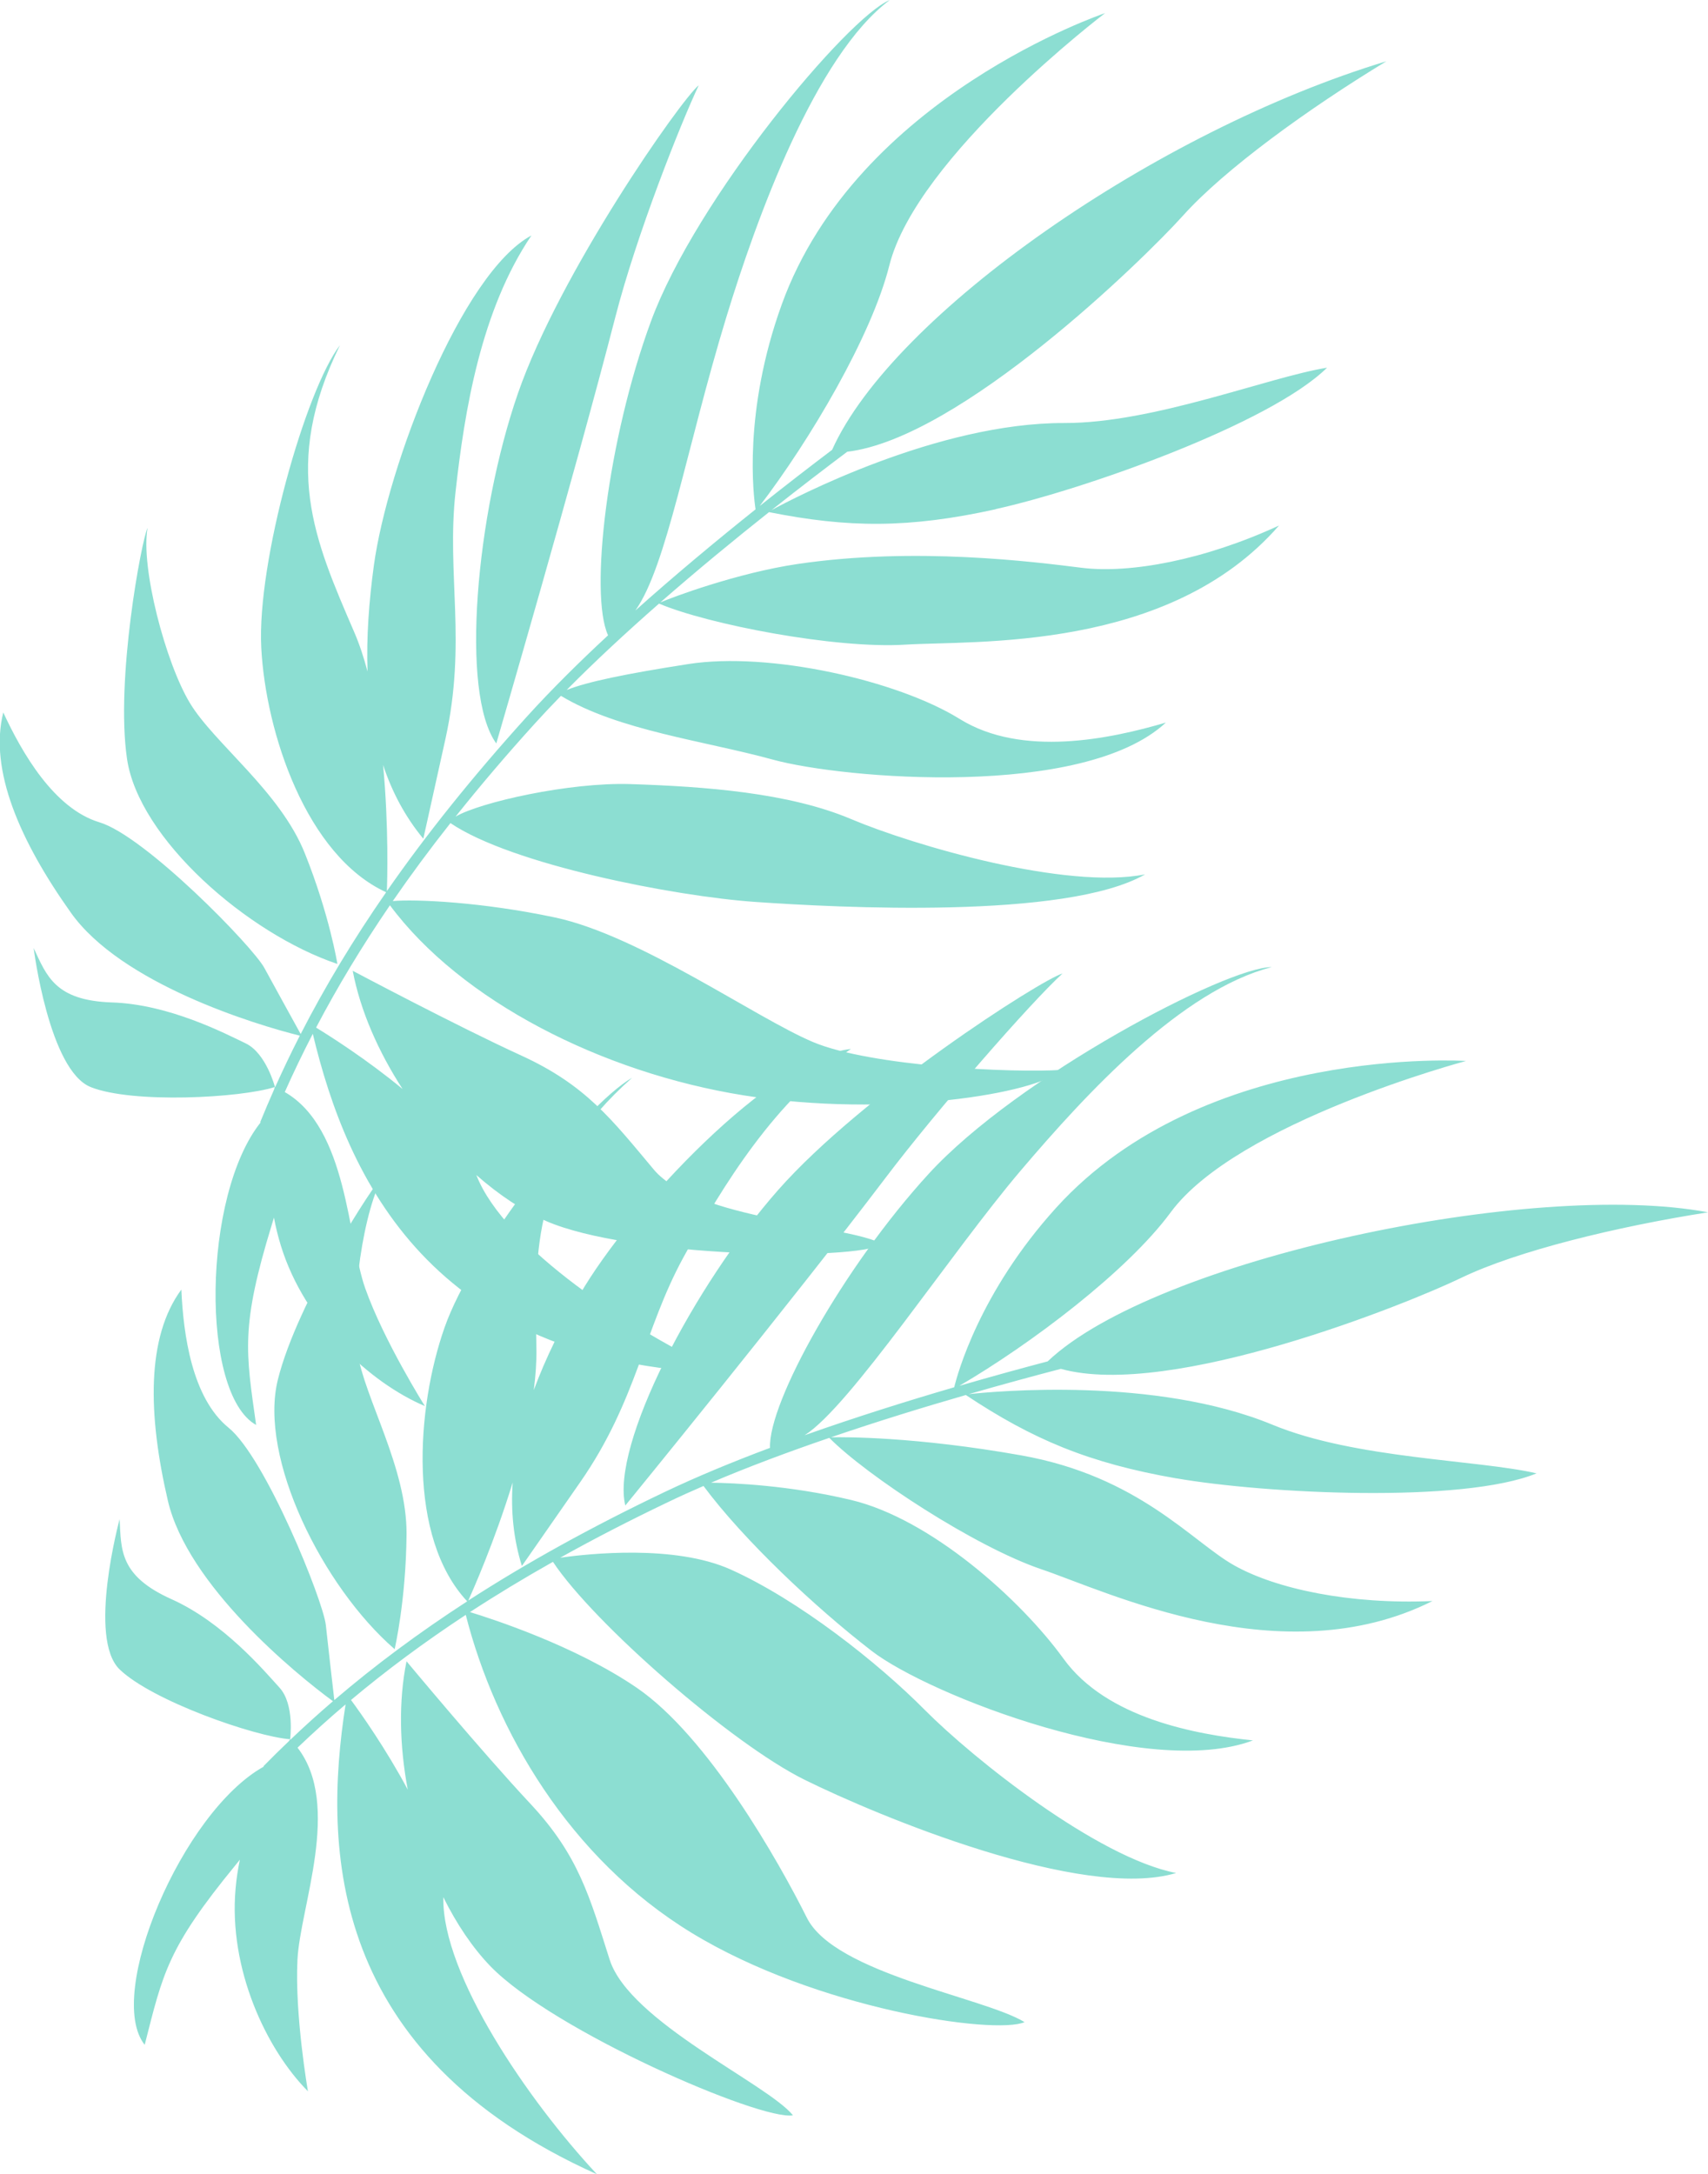 <?xml version="1.0" encoding="UTF-8"?><svg id="_レイヤー_2" xmlns="http://www.w3.org/2000/svg" viewBox="0 0 239.6 304.99"><defs><style>.cls-1{fill:#8cded2;}</style></defs><g id="_デザイン"><path class="cls-1" d="M38.57,152.48c-4.83,1.55-19.96,2.35-25.83.02s-8.02-19.51-8.02-19.51c1.84,3.91,2.99,7.37,11,7.63,8.01.26,15.86,4.36,18.74,5.74,2.88,1.38,4.11,6.12,4.11,6.12ZM139.7,71.41c12.28-2.71,38.45-11.94,46.46-19.83-8.27,1.33-24.3,7.79-36.86,7.76-17.79-.05-37.9,10.5-41.07,12.22,4.02-3.19,7.68-5.98,10.62-8.19,15.87-1.88,41.57-26.97,47.1-33.12,5.8-6.46,17.45-14.93,28.54-21.66-32.26,9.75-69.24,35.52-77.76,54.51-2.91,2.2-6.39,4.88-10.16,7.88,7.05-9.23,15.7-23.83,18.19-33.76,3.83-15.27,30.26-35.38,30.26-35.38,0,0-34.82,11.7-45.36,40.88-5.45,15.08-3.95,26.91-3.67,28.73-5.32,4.25-11.19,9.12-16.86,14.19,4.39-6.18,7.15-22.75,12.76-41.15,4.21-13.8,12.49-36.69,22.92-44.48-5.84,2.38-27.15,27.78-33.51,45.11-6.07,16.52-8.66,38.21-6,44-4.1,3.8-8,7.67-11.4,11.42-7.56,8.35-14.05,16.44-19.63,24.46.05-1.28.29-9-.53-17.69,1.24,3.75,3.07,7.23,5.64,10.34,0,0,.11-.42,3.11-14.01,3-13.59.14-23.09,1.41-34.6,1.27-11.51,3.58-25.55,10.65-36.01-9.79,5.24-20.2,32.28-22.11,46.34-.68,4.99-1.05,10-.88,14.83-.52-1.96-1.13-3.82-1.86-5.51-5.61-13.01-10.27-23.43-2.01-40.27-4.8,6.26-11.66,30.42-11.04,42.42.62,11.96,6.34,29.19,17.52,34.32-4.6,6.63-8.57,13.22-11.99,19.89-.73-1.32-3.65-6.62-5.1-9.28-1.66-3.05-16.75-18.51-23.13-20.42-6.38-1.92-10.87-9.76-13.49-15.41-2.02,8.06,2.34,18.04,9.5,28.11,7.05,9.92,25.73,15.65,32.1,17.23-1.23,2.4-2.38,4.82-3.47,7.24-.02,0-.04-.02-.06-.03,0,0-.02.1-.06.3-.68,1.54-1.34,3.08-1.97,4.63l.07.02c-8.18,10.22-8.48,38.08-.64,42.45-1.45-10.31-2.2-13.76,2.22-28.16.1-.32.19-.63.28-.93.25,1.32.57,2.65.98,3.97,3.34,10.8,12.53,19.23,20.19,22.47,0,0-5.77-9.17-8.37-16.53-2.47-7-2.46-22.43-11.28-27.52,1.22-2.74,2.53-5.46,3.93-8.17,4.8,20.1,16.53,46.25,57.64,47.59-13.03-5.98-30.68-17.68-34.64-27.64-.02-.05-.04-.09-.06-.14,3.18,2.79,6.52,5.02,9.78,6.45,11.64,5.08,43.37,5.68,47.21,3.24-4.97-2.73-26.18-3.41-32.09-10.45-5.9-7.04-9.54-11.86-18.59-16-9.05-4.14-23.65-11.89-23.65-11.89,1.07,5.63,3.61,11.36,6.99,16.58-5-4.14-10.21-7.44-12.13-8.61,3.01-5.74,6.45-11.43,10.36-17.16,9.95,13.4,29.73,23.49,49.67,26.67,20.18,3.22,41.29-.26,44.54-3.58-6.8.46-26.78-.49-34.87-3.91-8.11-3.43-24.3-14.94-36.18-17.47-10.27-2.18-19.63-2.59-22.76-2.3,2.5-3.63,5.19-7.27,8.09-10.94,8.57,5.82,31.41,10.27,42.75,11.06,11.5.8,43.66,2.5,54.7-3.87-11.05,2.21-32.48-4.05-41.24-7.75-8.76-3.71-20.52-4.57-30.93-4.91-8.63-.28-21.15,2.56-24.56,4.56,3.41-4.28,7.09-8.61,11.08-13.01,1.18-1.3,2.41-2.61,3.7-3.93,8.07,4.87,20.1,6.3,29.74,8.95,9.84,2.7,43.55,5.55,55.12-5.2-7.84,2.31-20.2,4.91-28.93-.51-8.73-5.42-26.7-9.47-38.05-7.7-8.8,1.37-14.2,2.49-17.08,3.64,4.01-4.06,8.46-8.17,12.96-12.12,6.86,2.92,24.76,6.37,34.52,5.76,9.8-.61,37.01,1.04,52.45-16.71-10.5,4.85-20.91,6.76-27.65,5.93-6.73-.84-23.38-2.98-39.92-.53-8.42,1.25-17.55,4.66-19.22,5.39,5.2-4.55,10.47-8.88,15.25-12.67,11.03,2.2,19.54,2.3,31.78-.4ZM69.62,104.29s11.08-37.98,16.7-59.81c2.98-11.59,9.12-27.04,11.7-32.52-2.53,2.06-19.51,26.32-25.37,43.24-5.86,16.92-8.13,42.08-3.03,49.09ZM47.33,135.22s-1.1-6.88-4.58-15.55c-3.48-8.67-12.69-15.38-16.11-21.05-3.42-5.67-6.93-19.04-5.94-24.57-.83,1.68-4.52,21.24-2.88,32.41,1.64,11.17,16.86,24.5,29.51,28.76Z"/><path class="cls-1" d="M40.7,243.98c-5.06-.4-19.36-5.41-23.91-9.79-4.55-4.38-.01-21.09-.01-21.09.22,4.32-.03,7.95,7.28,11.23,7.31,3.28,13.01,10.06,15.16,12.42,2.14,2.37,1.48,7.23,1.48,7.23ZM165.04,207.38c12.39,2.15,40.11,3.55,50.51-.7-8.16-1.91-25.44-2.02-37.04-6.82-16.44-6.8-39.05-4.68-42.63-4.29,4.93-1.42,9.37-2.62,12.94-3.55,15.4,4.29,48.7-9.16,56.15-12.76,7.82-3.78,21.81-7.19,34.63-9.2-24.58-4.64-77.55,6.57-92.63,20.91-3.53.93-7.76,2.09-12.39,3.43,10.03-5.86,23.57-16.08,29.64-24.33,9.34-12.68,41.43-21.24,41.43-21.24,0,0-36.65-2.39-57.49,20.59-10.77,11.88-13.87,23.4-14.3,25.18-6.54,1.91-13.81,4.19-20.98,6.73,6.41-4.05,20.54-25.64,30.32-37.14,9.34-10.99,22.6-25.29,35.2-28.53-6.31-.02-35.66,15.39-48.13,29.01-11.89,12.98-22.52,32.06-22.25,38.43-5.24,1.96-10.31,4.06-14.88,6.24-10.17,4.86-19.24,9.87-27.45,15.18.53-1.16,3.68-8.22,6.23-16.56-.27,3.94.09,7.86,1.29,11.71,0,0,.26-.35,8.2-11.78,7.94-11.43,8.9-21.31,14.44-31.47,5.55-10.16,13.01-22.28,23.52-29.27-11.05,1.13-30.95,22.19-38.05,34.47-2.52,4.36-4.77,8.85-6.44,13.38.26-2.01.4-3.97.37-5.8-.25-14.17-.6-25.57,13.43-38.02-6.82,3.97-22.34,23.71-26.32,35.05-3.97,11.3-5.22,29.42,3.18,38.4-6.77,4.39-12.95,8.98-18.64,13.85-.17-1.49-.87-7.51-1.19-10.52-.38-3.45-8.47-23.48-13.64-27.68-5.17-4.2-6.35-13.16-6.63-19.38-4.93,6.69-4.69,17.58-1.89,29.61,2.76,11.85,17.86,24.25,23.16,28.13-2.05,1.76-4.03,3.55-5.96,5.39-.02-.02-.03-.03-.05-.05,0,0-.06.09-.17.26-1.22,1.16-2.41,2.34-3.58,3.53l.06.04c-11.45,6.35-22.3,32.01-16.71,39.03,2.57-10.09,3.19-13.56,12.74-25.21.21-.26.41-.51.61-.76-.27,1.31-.48,2.66-.6,4.04-1.01,11.26,4.29,22.54,10.15,28.45,0,0-1.86-10.67-1.47-18.46.37-7.41,6.24-21.69.01-29.74,2.17-2.07,4.41-4.1,6.74-6.07-3.19,20.42-2.27,49.07,35.26,65.91-9.78-10.48-21.67-28-21.55-38.72,0-.05,0-.1,0-.15,1.88,3.79,4.13,7.12,6.6,9.68,8.84,9.12,37.97,21.72,42.45,20.92-3.56-4.41-22.93-13.1-25.72-21.85-2.79-8.75-4.32-14.59-11.12-21.86-6.8-7.27-17.37-19.98-17.37-19.98-1.14,5.61-.98,11.88.17,18-3.06-5.73-6.62-10.76-7.96-12.57,4.97-4.17,10.31-8.13,16.1-11.94,4.12,16.17,14.46,34.1,31.69,44.61,17.44,10.64,42.43,14.35,46.7,12.52-5.69-3.49-26.61-6.79-30.54-14.64-3.93-7.86-13.84-25.42-23.87-32.27-8.67-5.92-20.38-9.69-23.39-10.61,3.69-2.41,7.56-4.75,11.64-7.05,5.72,8.64,25.11,25.54,35.3,30.57,10.34,5.11,38.99,17.03,52.12,13.08-11.06-2.15-28.51-16.08-35.21-22.83-6.69-6.75-17.77-15.47-27.27-19.74-7.88-3.54-20.01-2.21-23.92-1.66,4.78-2.67,9.83-5.27,15.19-7.83,1.58-.76,3.22-1.5,4.91-2.23,5.62,7.57,15.66,17.02,23.58,23.13,8.08,6.24,38.72,18.11,53.5,12.56-8.13-.84-20.55-3.13-26.57-11.45-6.02-8.32-18.62-19.6-29.78-22.27-8.66-2.07-16.57-2.39-19.67-2.43,5.25-2.24,10.92-4.35,16.59-6.29,5.24,5.31,20.49,15.3,29.74,18.43,9.3,3.15,33.84,15.01,54.87,4.46-11.55.5-21.91-1.68-27.83-5.01-5.91-3.33-13.38-12.49-29.84-15.42-14.85-2.64-24.89-2.58-26.71-2.54,6.54-2.24,13.06-4.24,18.92-5.93,9.37,6.22,17.21,9.55,29.56,11.7ZM87.72,211.19s23.28-28.51,36.53-46c7.22-9.54,20.33-24.55,24.8-28.63-3.12.94-28.04,16.94-39.89,30.37-11.84,13.43-23.5,35.84-21.44,44.27ZM55.36,231.34s1.59-6.78,1.67-16.12c.07-9.34-5.9-19.05-6.91-25.59-1.01-6.55.82-20.25,3.83-24.99-1.4,1.24-12.25,17.93-14.97,28.89-2.73,10.96,6.3,29.07,16.38,37.81Z"/></g></svg>